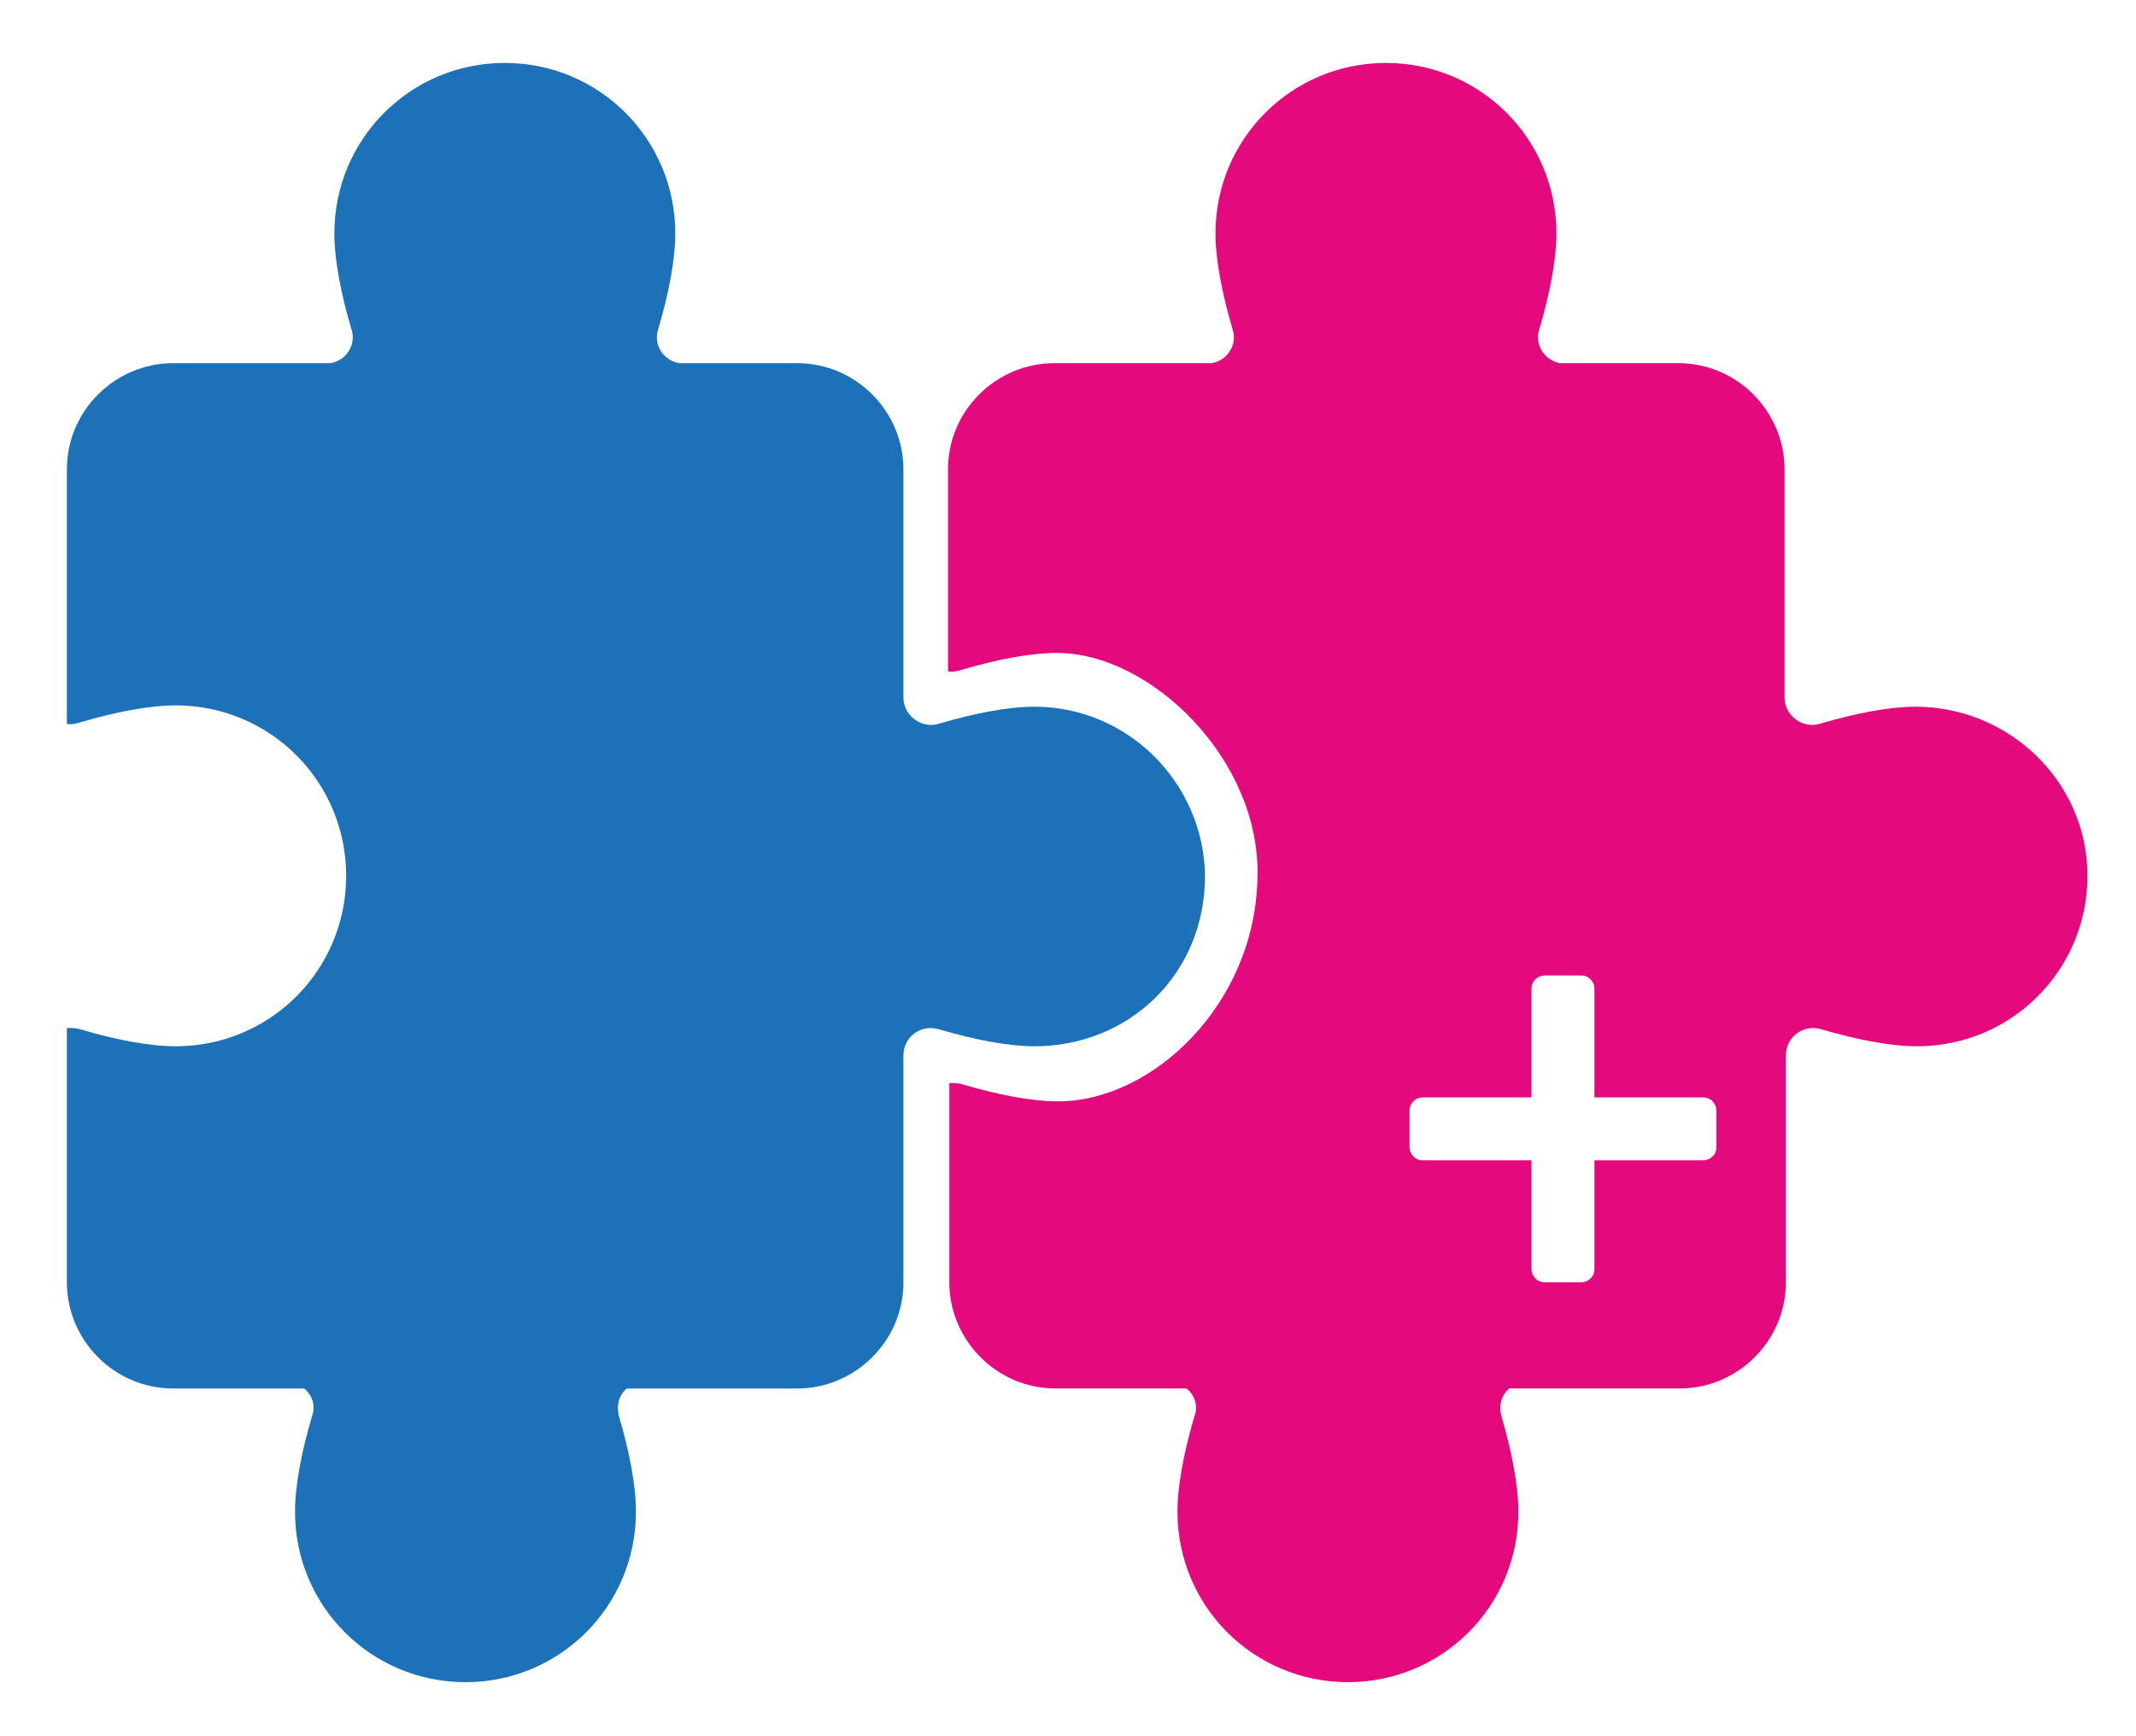 <?xml version="1.0" encoding="utf-8"?>
<!-- Generator: Adobe Illustrator 24.3.0, SVG Export Plug-In . SVG Version: 6.00 Build 0)  -->
<svg version="1.1" id="Ebene_1" xmlns="http://www.w3.org/2000/svg" xmlns:xlink="http://www.w3.org/1999/xlink" x="0px" y="0px"
	 viewBox="0 0 162.9 132.4" style="enable-background:new 0 0 162.9 132.4;" xml:space="preserve">
<style type="text/css">
	.st0{fill:#1D71B8;}
	.st1{fill:#E5097E;}
</style>
<path class="st0" d="M78.9,53.9c-2,0-4.6,0.5-7.3,1.3c-1.3,0.4-2.7-0.6-2.7-2V35.8c0-4.4-3.6-8.1-8.1-8.1h-9c-1.2-0.2-2-1.4-1.6-2.6
	c0.8-2.7,1.3-5.3,1.3-7.3c0-7.2-5.8-13-13-13s-13,5.8-13,13c0,2,0.5,4.6,1.3,7.3c0.4,1.2-0.4,2.4-1.6,2.6h-12
	c-4.4,0-8.1,3.6-8.1,8.1v19.4c0.3,0.1,0.6,0,1-0.1c2.7-0.8,5.3-1.3,7.3-1.3c7.2,0,13,5.8,13,13s-5.8,13-13,13c-2,0-4.6-0.5-7.3-1.3
	c-0.3-0.1-0.7-0.1-1-0.1v19.4c0,4.4,3.6,8.1,8.1,8.1h10c0.6,0.5,0.9,1.3,0.6,2.1c-0.8,2.7-1.3,5.3-1.3,7.3c0,7.2,5.8,13,13,13
	s13-5.8,13-13c0-2-0.5-4.6-1.3-7.3c-0.2-0.8,0-1.6,0.6-2.1h13c4.4,0,8.1-3.6,8.1-8.1V80.5c0-1.4,1.3-2.4,2.7-2
	c2.7,0.8,5.3,1.3,7.3,1.3c7.2,0,13-5.5,13-13C91.8,59.7,86,53.9,78.9,53.9z"/>
<path class="st1" d="M146.1,53.9c-2,0-4.6,0.5-7.3,1.3c-1.3,0.4-2.7-0.6-2.7-2V35.8c0-4.4-3.6-8.1-8.1-8.1h-9
	c-1.2-0.2-2-1.4-1.6-2.6c0.8-2.7,1.3-5.3,1.3-7.3c0-7.2-5.8-13-13-13s-13,5.8-13,13c0,2,0.5,4.6,1.3,7.3c0.4,1.2-0.4,2.4-1.6,2.6
	h-12c-4.4,0-8.1,3.6-8.1,8.1v15.4c0.3,0.1,0.6,0,1-0.1c2.7-0.8,5.3-1.3,7.3-1.3c7.2,0,15.6,8.2,15.3,17.2C95.7,76.6,87.9,84,80.7,84
	c-2,0-4.6-0.5-7.3-1.3c-0.3-0.1-0.7-0.1-1-0.1v15.2c0,4.4,3.6,8.1,8.1,8.1h10c0.6,0.5,0.9,1.3,0.6,2.1c-0.8,2.7-1.3,5.3-1.3,7.3
	c0,7.2,5.8,13,13,13s13-5.8,13-13c0-2-0.5-4.6-1.3-7.3c-0.2-0.8,0-1.6,0.6-2.1h13c4.4,0,8.1-3.6,8.1-8.1V80.5c0-1.4,1.3-2.4,2.7-2
	c2.7,0.8,5.3,1.3,7.3,1.3c7.2,0,13-5.8,13-13S153.2,53.9,146.1,53.9z M130.9,87.5c0,0.6-0.5,1-1,1h-8.3v8.3c0,0.6-0.5,1-1,1h-2.8
	c-0.6,0-1-0.5-1-1v-8.3h-8.3c-0.6,0-1-0.5-1-1v-2.8c0-0.6,0.5-1,1-1h8.3v-8.3c0-0.6,0.5-1,1-1h2.8c0.6,0,1,0.5,1,1v8.3h8.3
	c0.6,0,1,0.5,1,1V87.5z"/>
</svg>
